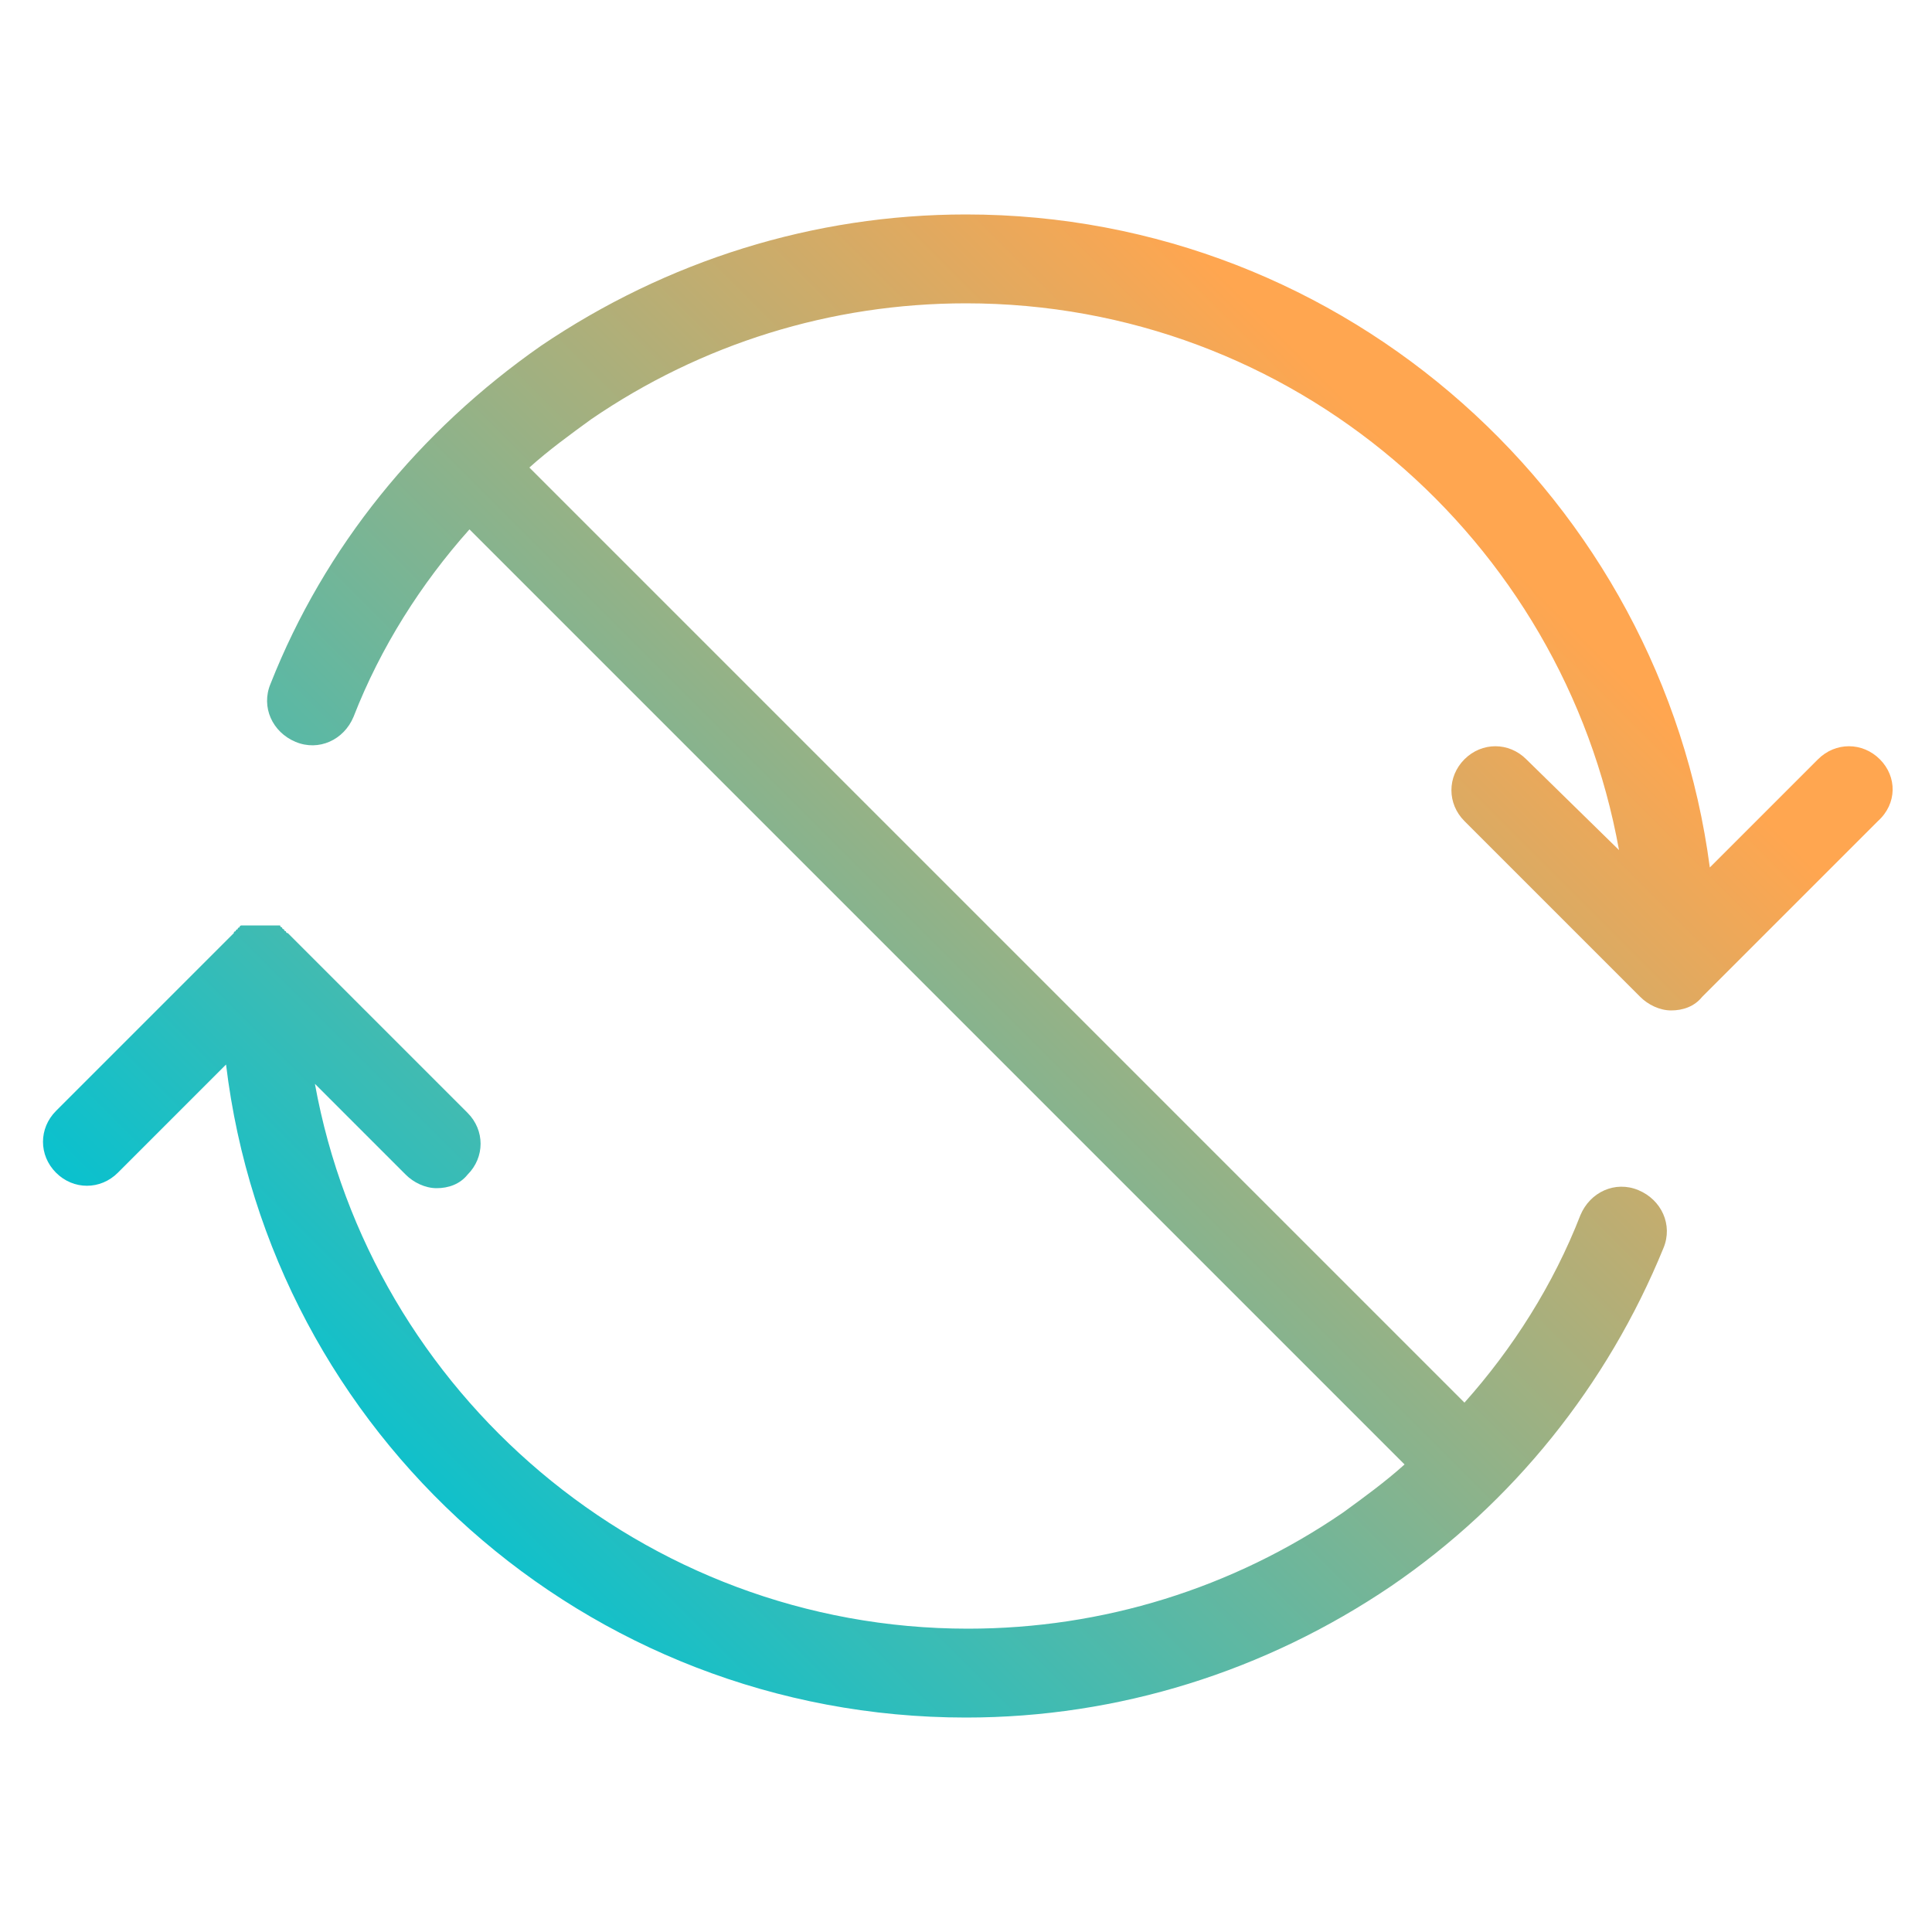 <?xml version="1.0" encoding="UTF-8"?> <!-- Generator: Adobe Illustrator 26.4.1, SVG Export Plug-In . SVG Version: 6.00 Build 0) --> <svg xmlns="http://www.w3.org/2000/svg" xmlns:xlink="http://www.w3.org/1999/xlink" version="1.1" id="Layer_1" x="0px" y="0px" viewBox="0 0 100 100" style="enable-background:new 0 0 100 100;" xml:space="preserve"> <style type="text/css"> .st0{fill:url(#SVGID_1_);} </style> <linearGradient id="SVGID_1_" gradientUnits="userSpaceOnUse" x1="19.044" y1="80.956" x2="74.537" y2="25.463"> <stop offset="0" style="stop-color:#00C2D3"></stop> <stop offset="1" style="stop-color:#FFA650"></stop> </linearGradient> <path class="st0" d="M97.3,39.3c-0.9-0.9-2.3-0.9-3.2,0l-5.6,5.6C86,25.9,69.7,11.1,50,11.1c-7.9,0-15.5,2.4-22,6.8 C21.7,22.3,16.8,28.3,14,35.4c-0.5,1.2,0.1,2.5,1.3,3c1.2,0.5,2.5-0.1,3-1.3c1.4-3.6,3.5-6.9,6-9.7l48.4,48.4 c-1,0.9-2.1,1.7-3.2,2.5c-5.7,3.9-12.4,6-19.4,6c-16.8,0-30.9-12.2-33.8-28.2l4.7,4.7c0.4,0.4,1,0.7,1.6,0.7c0.6,0,1.2-0.2,1.6-0.7 c0.9-0.9,0.9-2.3,0-3.2L15,48.4c0,0,0,0,0,0c0,0-0.1-0.1-0.1-0.1c0,0-0.1,0-0.1-0.1c0,0-0.1,0-0.1-0.1c0,0-0.1,0-0.1-0.1 c0,0-0.1,0-0.1-0.1c0,0-0.1,0-0.1,0c0,0-0.1,0-0.1,0c0,0-0.1,0-0.1,0c0,0-0.1,0-0.1,0c0,0-0.1,0-0.1,0c0,0-0.1,0-0.1,0 c0,0-0.1,0-0.1,0c0,0-0.1,0-0.1,0c-0.1,0-0.1,0-0.2,0c0,0,0,0,0,0c0,0,0,0,0,0c-0.1,0-0.1,0-0.2,0c0,0-0.1,0-0.1,0c0,0-0.1,0-0.1,0 c0,0-0.1,0-0.1,0c0,0-0.1,0-0.1,0c0,0-0.1,0-0.1,0c0,0-0.1,0-0.1,0c0,0-0.1,0-0.1,0c0,0-0.1,0-0.1,0c0,0-0.1,0-0.1,0.1 c0,0-0.1,0-0.1,0.1c0,0-0.1,0-0.1,0.1c0,0-0.1,0-0.1,0.1c0,0-0.1,0.1-0.1,0.1c0,0,0,0,0,0l-9.1,9.1c-0.9,0.9-0.9,2.3,0,3.2 c0.9,0.9,2.3,0.9,3.2,0l5.6-5.6C14,74.2,30.3,88.9,50,88.9c7.9,0,15.5-2.4,22-6.8c6.3-4.3,11.2-10.4,14.1-17.5 c0.5-1.2-0.1-2.5-1.3-3c-1.2-0.5-2.5,0.1-3,1.3c-1.4,3.6-3.5,6.9-6,9.7L27.4,24.2c1-0.9,2.1-1.7,3.2-2.5c5.7-3.9,12.4-6,19.4-6 c16.9,0,30.9,12.2,33.8,28.3L79,39.3c-0.9-0.9-2.3-0.9-3.2,0c-0.9,0.9-0.9,2.3,0,3.2l9.1,9.1c0.4,0.4,1,0.7,1.6,0.7s1.2-0.2,1.6-0.7 l9.1-9.1C98.2,41.6,98.2,40.2,97.3,39.3z"></path> </svg> 